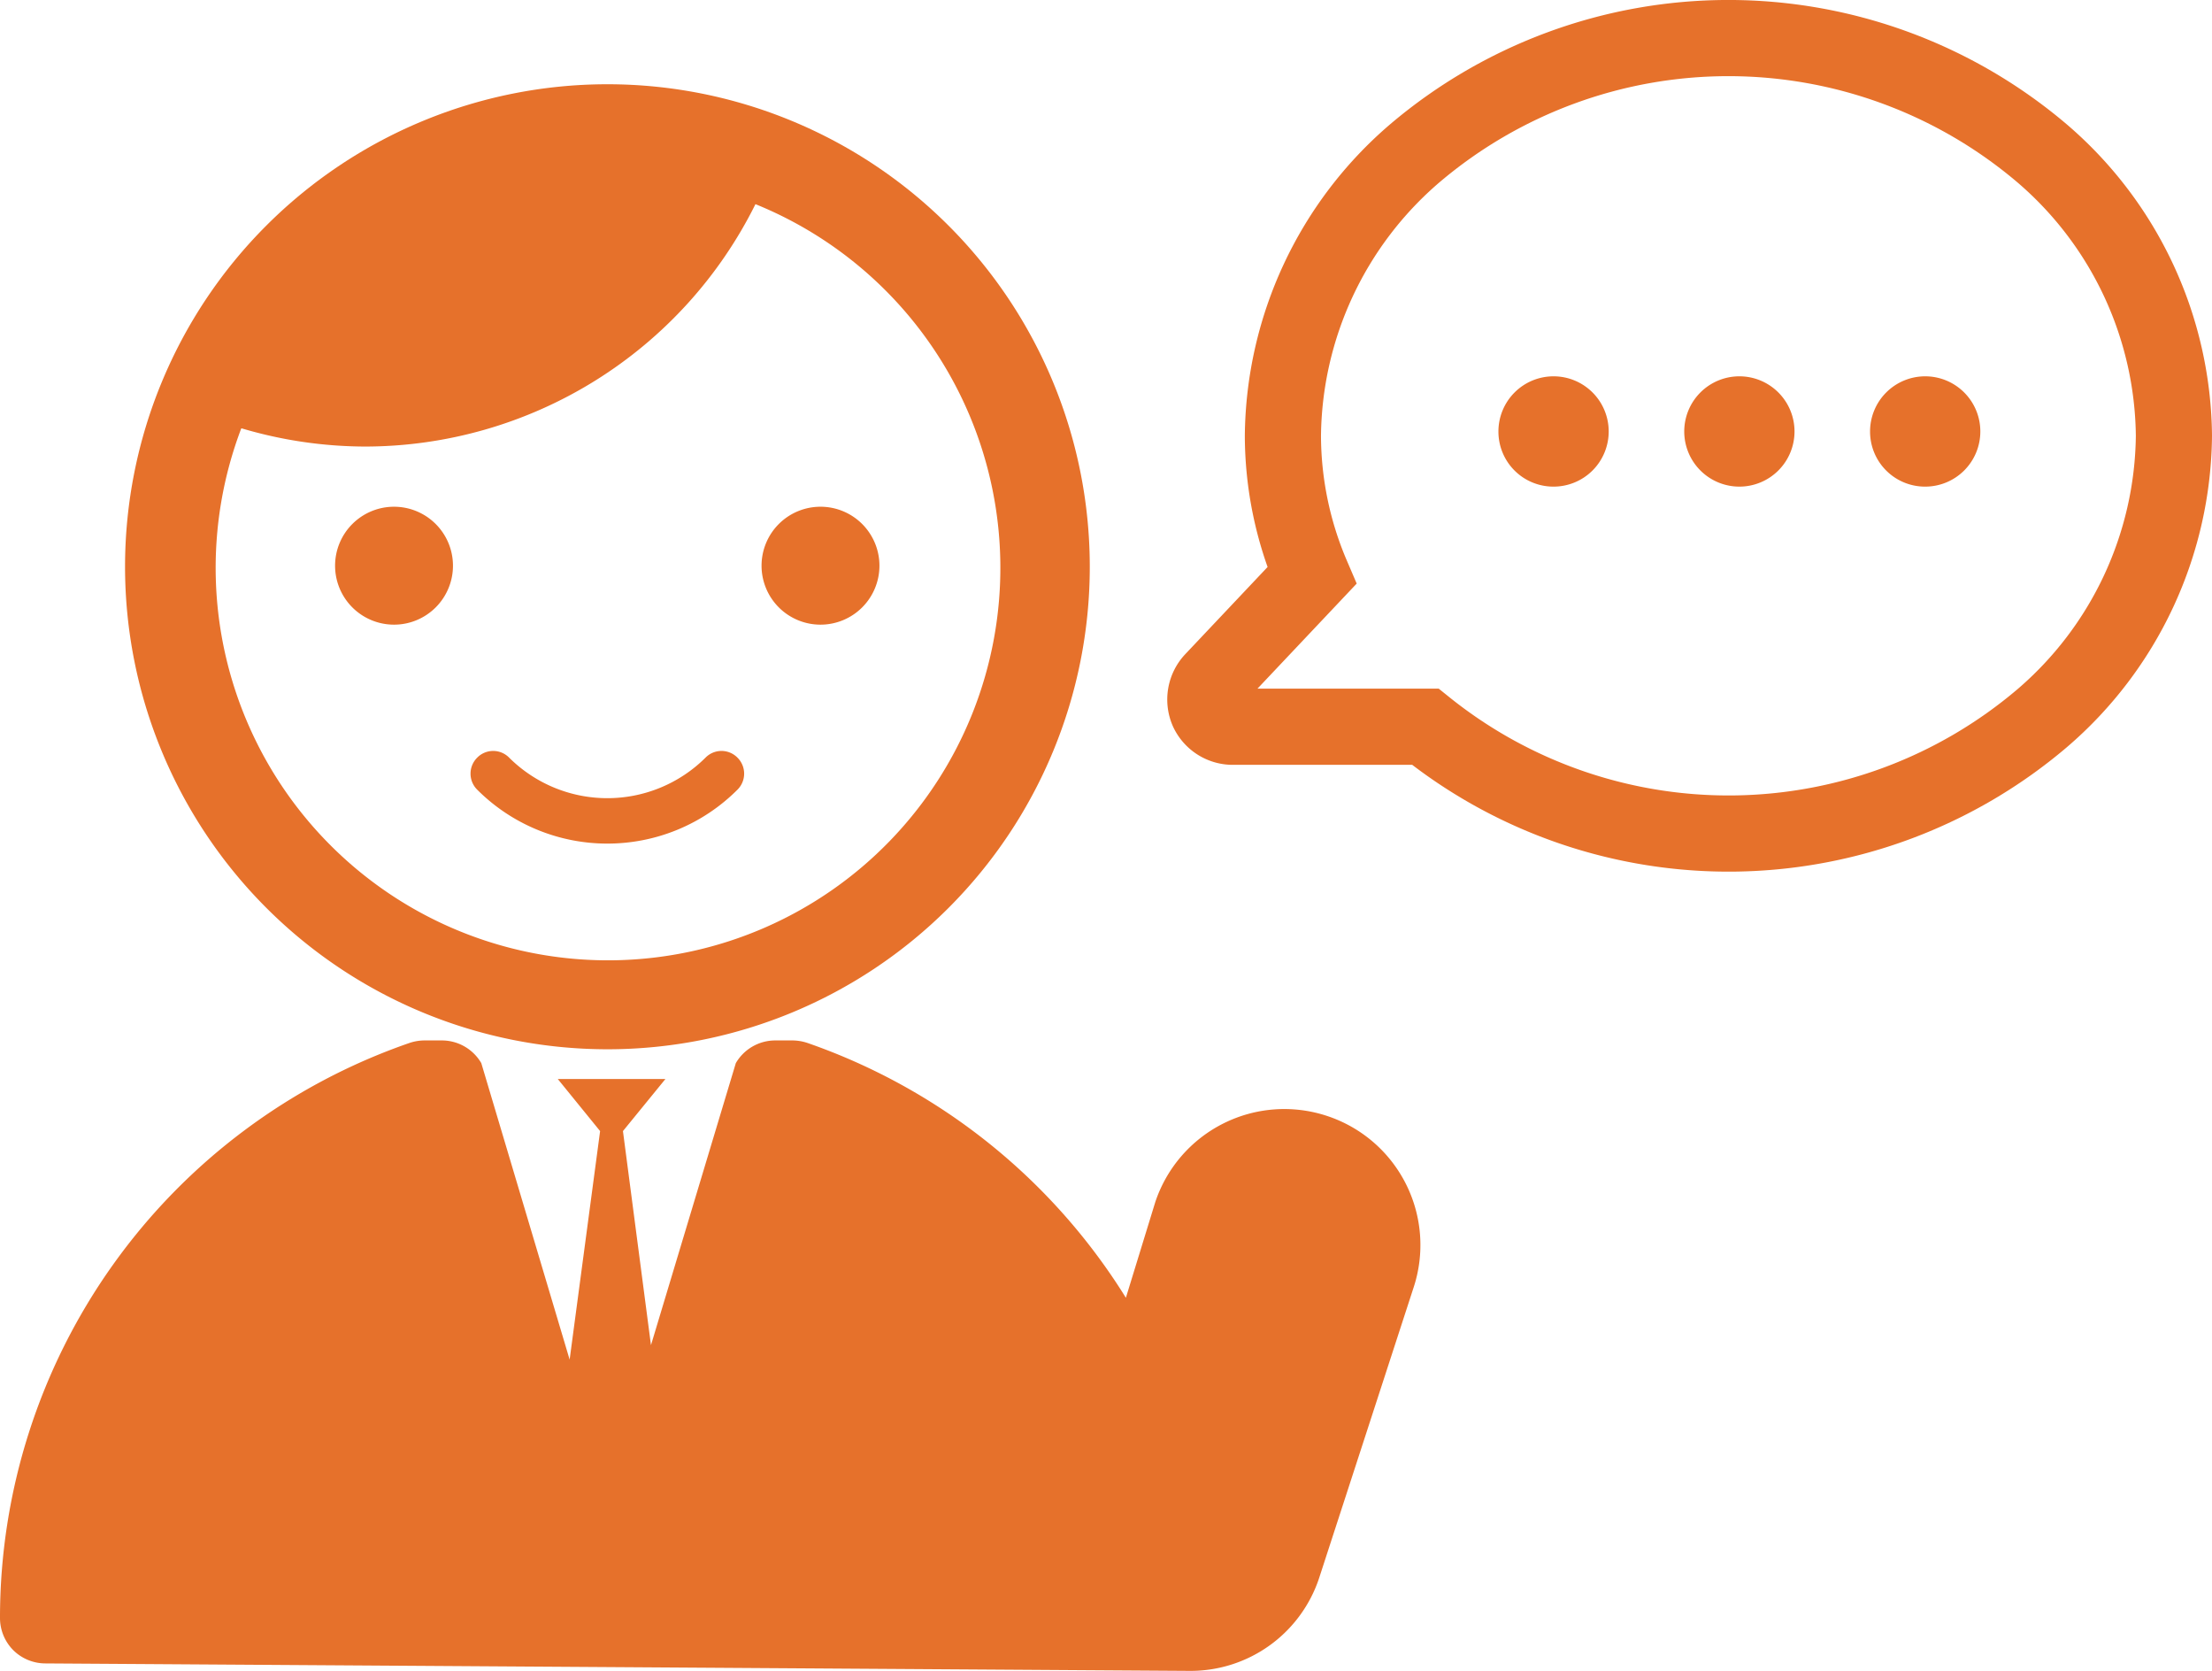 <svg xmlns="http://www.w3.org/2000/svg" viewBox="0 0 145.23 109.67"><defs><style>.cls-1{fill:#e6712b;}.cls-2{fill:none;stroke:#e6712b;stroke-miterlimit:10;stroke-width:5px;}</style></defs><g id="レイヤー_2" data-name="レイヤー 2"><g id="レイヤー_1-2" data-name="レイヤー 1"><path class="cls-1" d="M39.88,55.37a12.06,12.06,0,0,0,8.54-3.54,1.48,1.48,0,0,0,0-2.1,1.47,1.47,0,0,0-2.1,0,9.14,9.14,0,0,1-12.89,0,1.47,1.47,0,0,0-2.1,0,1.48,1.48,0,0,0,0,2.1A12.07,12.07,0,0,0,39.88,55.37Z"/><path class="cls-1" d="M25.89,41A3.87,3.87,0,1,0,22,37.14,3.87,3.87,0,0,0,25.89,41Z"/><path class="cls-1" d="M53.86,41A3.87,3.87,0,1,0,50,37.14,3.87,3.87,0,0,0,53.86,41Z"/><path class="cls-1" d="M87.14,73.25A8.93,8.93,0,0,0,75.85,78.9l-1.93,6.28A40.09,40.09,0,0,0,53,68.45a3.18,3.18,0,0,0-1-.16H50.89a3,3,0,0,0-2.58,1.49L42.74,88.29,40.9,74.24l2.79-3.42H36.62l2.78,3.42-2,15L31.6,69.78A3,3,0,0,0,29,68.29h-1.1a3.13,3.13,0,0,0-1,.16A39.93,39.93,0,0,0,0,106.2a3,3,0,0,0,.87,2.11,3,3,0,0,0,2.11.87l75.16.49a8.89,8.89,0,0,0,8.47-6.1l6.18-19A8.92,8.92,0,0,0,87.14,73.25Z"/><path class="cls-1" d="M39.88,68.87A31.67,31.67,0,1,0,8.21,37.2,31.68,31.68,0,0,0,39.88,68.87Zm-24-40.75A28.75,28.75,0,0,0,24,29.31,28.65,28.65,0,0,0,49.6,13.4,25.76,25.76,0,1,1,15.84,28.12Z"/><path class="cls-1" d="M102,31.94a3.62,3.62,0,1,0-3.62-3.61A3.61,3.61,0,0,0,102,31.94Z"/><path class="cls-1" d="M114.19,31.94a3.62,3.62,0,1,0-3.61-3.61A3.62,3.62,0,0,0,114.19,31.94Z"/><path class="cls-1" d="M126.39,31.94a3.62,3.62,0,1,0-3.61-3.61A3.61,3.61,0,0,0,126.39,31.94Z"/><path class="cls-2" d="M81,47.7H93.58a31.78,31.78,0,0,0,40.5-.56,24.73,24.73,0,0,0,8.65-18.54,24.72,24.72,0,0,0-8.65-18.53,31.81,31.81,0,0,0-41.2,0A24.72,24.72,0,0,0,84.23,28.6a23.45,23.45,0,0,0,1.9,9.18l-6.49,6.87a1.84,1.84,0,0,0-.35,2A1.82,1.82,0,0,0,81,47.7Z"/></g></g></svg>